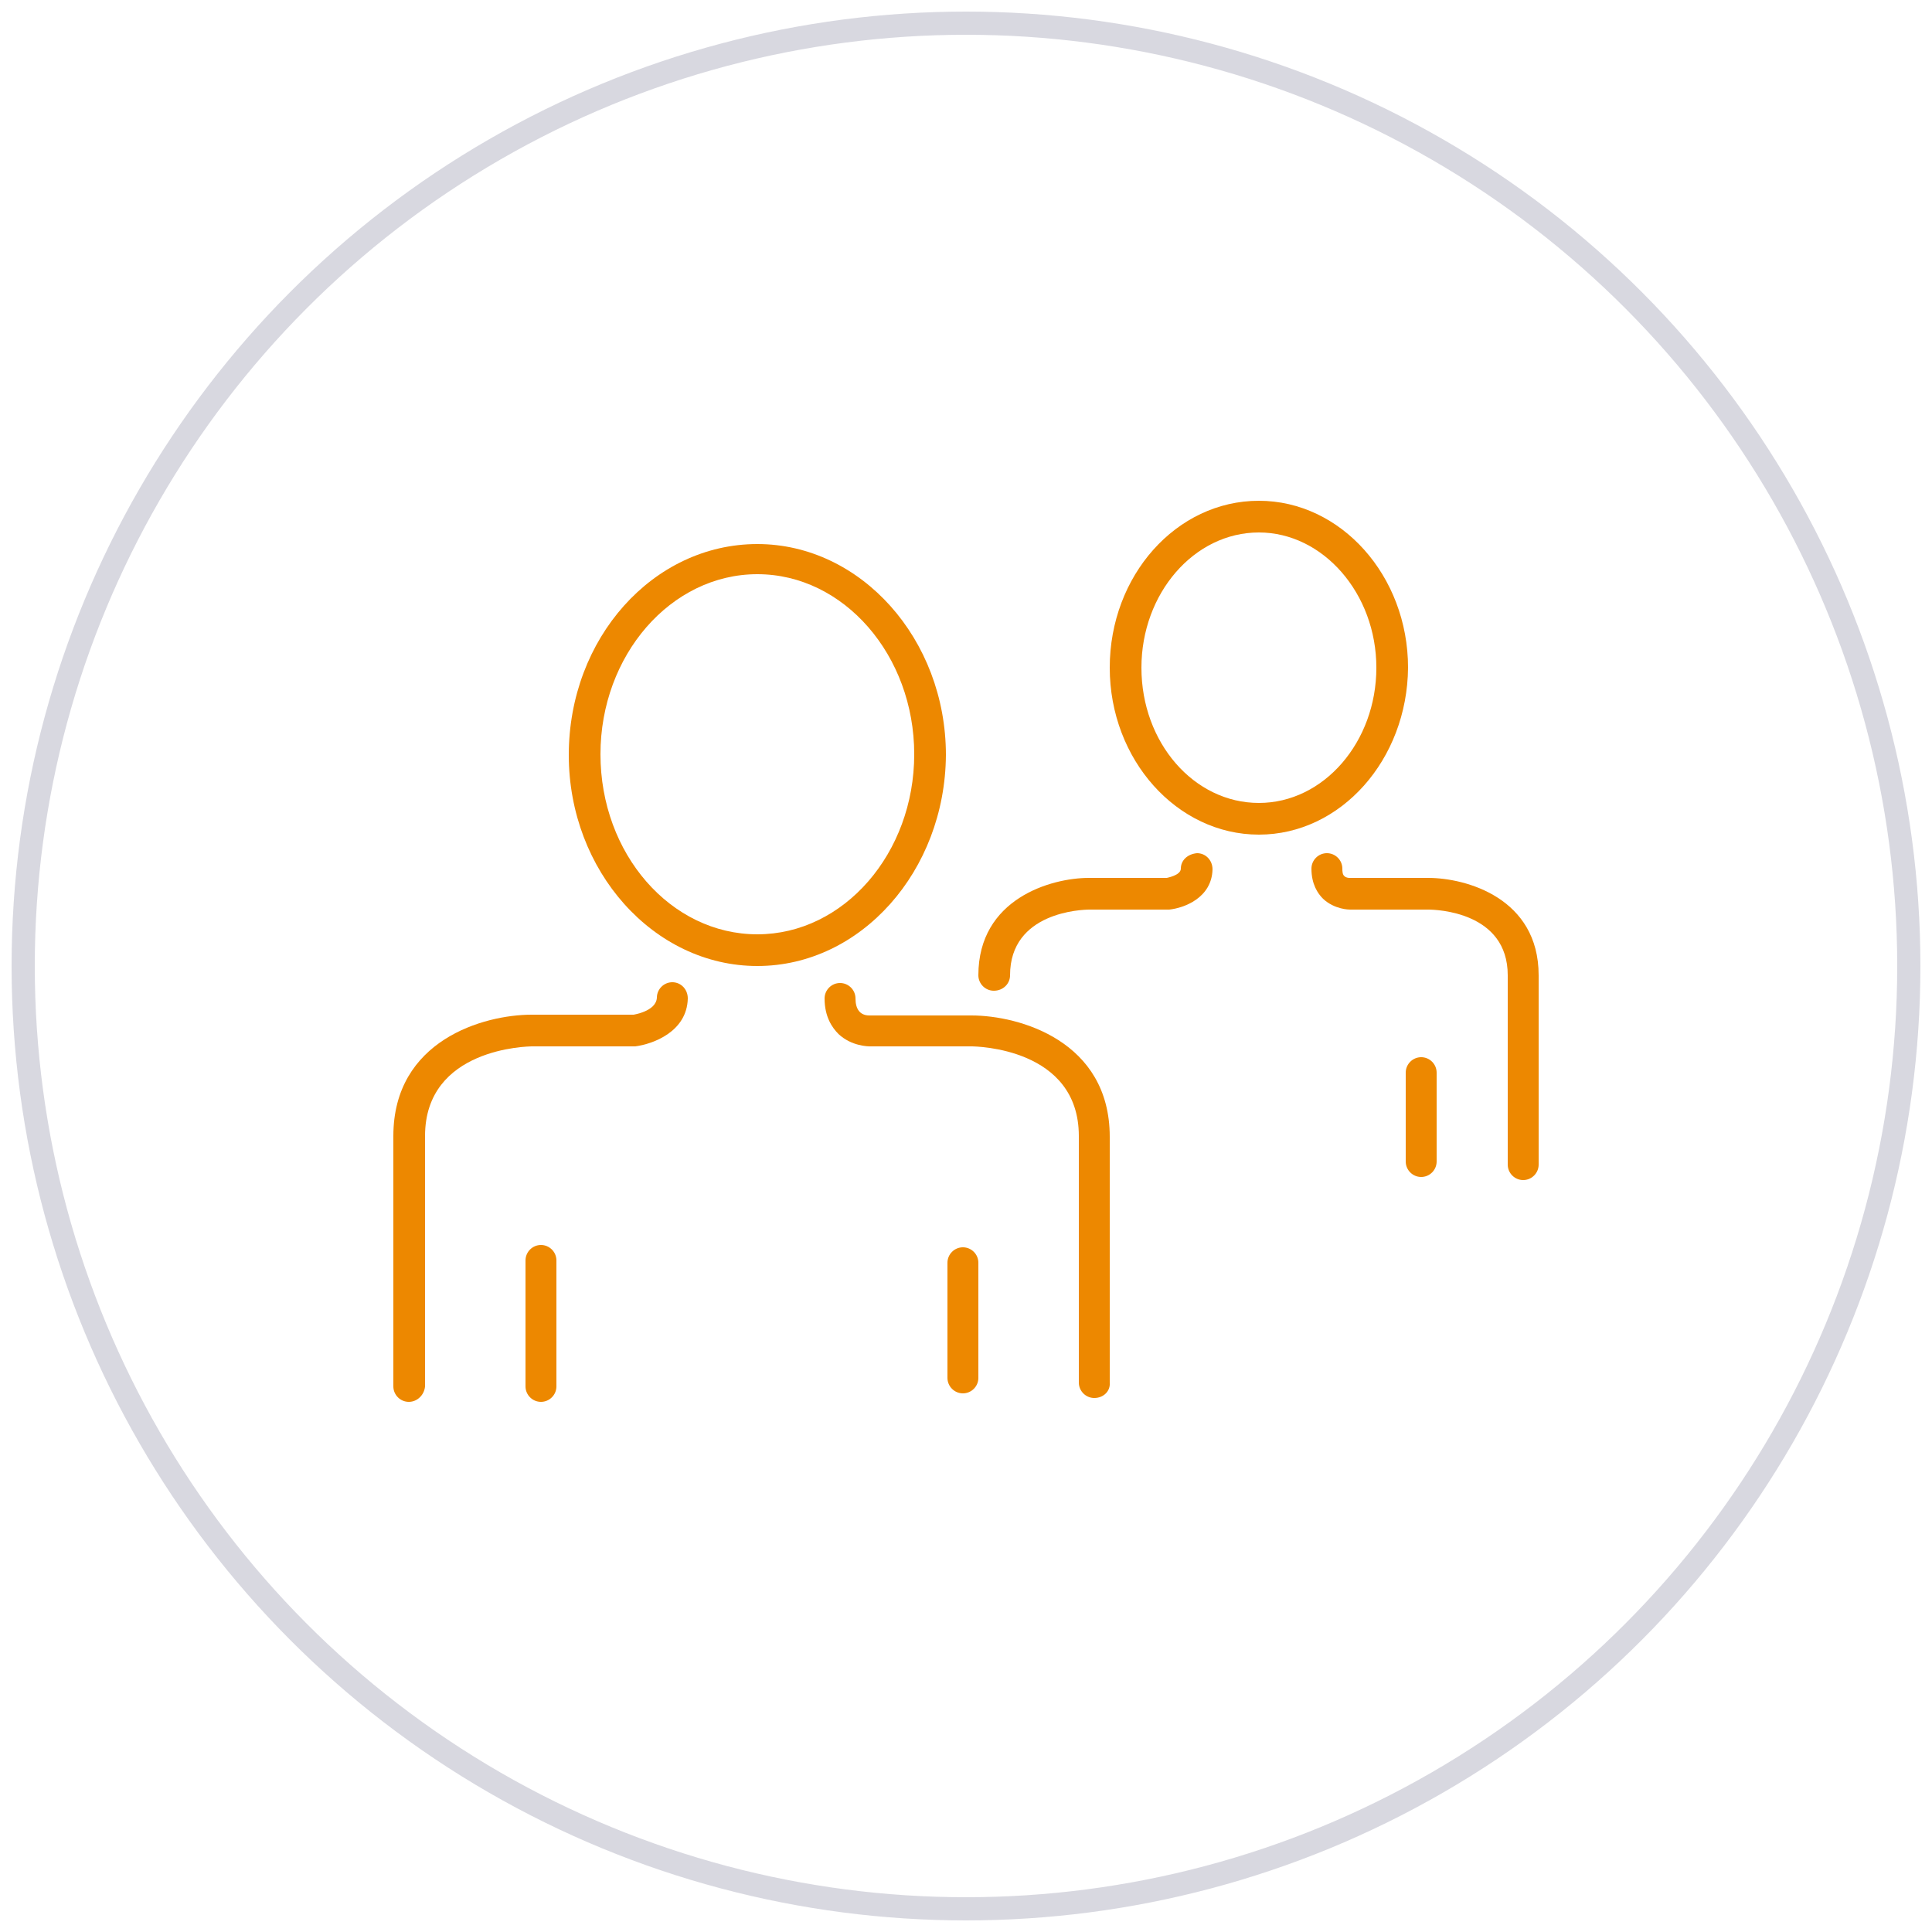 <?xml version="1.0" encoding="utf-8"?>
<!-- Generator: Adobe Illustrator 25.2.1, SVG Export Plug-In . SVG Version: 6.00 Build 0)  -->
<svg version="1.1" xmlns="http://www.w3.org/2000/svg" xmlns:xlink="http://www.w3.org/1999/xlink" x="0px" y="0px"
	 viewBox="0 0 250 250" style="enable-background:new 0 0 250 250;" xml:space="preserve">
<style type="text/css">
	.st0{fill:none;stroke:#D8D8E0;stroke-width:3;stroke-miterlimit:10;}
	.st1{display:none;}
	.st2{display:inline;}
	.st3{fill:none;stroke:#FFFFFF;stroke-width:3;stroke-miterlimit:10;}
	.st4{fill:#ED8800;}
</style>
<g id="Circle_Grey">
	<g id="Outlines">
		<g id="grey_outline">
			<circle class="st0" cx="125" cy="125" r="122"/>
		</g>
	</g>
</g>
<g id="Circle_White" class="st1">
	<g id="Outlines_1_" class="st2">
		<g id="grey_outline_1_">
			<circle class="st3" cx="125" cy="125" r="122"/>
		</g>
	</g>
</g>
<g id="WI_State" class="st1">
	<g class="st2">
		<g>
			<path class="st4" d="M166.5,184.1c0.4-1.3-0.5-3.5-0.1-4.8c0.3-1.1,1.3-2.8,0.7-4c-0.3-0.5-0.9-0.7-1.2-1.2
				c-0.4-0.6-0.5-1.3-0.5-2c0-0.6,0.1-1.2,0-1.7c-0.1-0.5-0.5-0.9-0.6-1.4c-0.1-0.3,0-0.9,0.1-1.2c0.1-0.4,0.6-0.6,0.4-1.2
				c-0.1-0.3-0.7-0.3-0.8-0.7c-0.1-0.4,0.3-0.7,0.4-1.1c0.1-0.4,0-0.6-0.2-1c-0.9-2,0.3-5.4,1.3-7.2c0.5-1,0.5-2.1,0.7-3.2
				c0.2-1.2,0.9-2,1.3-3.1c0.2-0.5,0.3-1.1,0.3-1.6c0-0.6,0.2-1.1,0.1-1.6c-0.1-0.5-0.3-1-0.4-1.4c-0.5-2.2,0.1-4.5,1.2-6.3
				c0.3-0.6,0.2-1.2,0.4-1.8c0.2-0.5,0.9-0.9,1.3-1.2c1.2-0.8,1.6-1.8,0.8-3.2c-0.8-1.4-0.3-2.2,0.1-3.6c0.3-1.3,0.1-2.9,0.7-4.1
				c0.6-1.4,1.5-2.6,2.2-3.9c0.5-0.9,0.9-2,1-2.9c0.1-0.7,0-0.9-0.3-1.4c-0.4-0.5-0.7-0.5-1.1-0.8c-0.6-0.6-0.3-1.9-1.4-1.1
				c-0.4,0.3-0.5,0.4-1,0.6c-0.4,0.1-1,0-0.9,0.6c-0.5,0,0-0.7-0.7-0.6c-0.7,0-2.1,2.5-2.4,3.1c-0.4,0.8-0.3,2.2-1,2.8
				c-0.4,0.4-1,0.1-1.5,0.4c-0.4,0.2-0.5,0.8-0.8,1.2c-0.5,0.6-1.2,1.9-2,1.8c-0.5,0-1.3-0.5-1.2-1.2c0.1,0,0.1,0,0.2,0
				c0.2-0.5,0.1-1.1,0.1-1.7c0-0.6,0.2-0.9,0.4-1.5c0.1-0.5,0.3-1,0.6-1.4c0.3-0.5,0.5-0.6,0.9-1c0.3-0.4,0.4-1,0.6-1.4
				c0.3-0.5,0.6-0.9,0.8-1.4c0.2-0.3,0.4-0.4,0.3-0.8c0-0.3-0.4-0.4-0.4-0.7c-0.1-1.1,1.5-1.3,2.3-1.5c0.8-0.2,1.3-0.6,2.1-0.6
				c0-0.7,0.2-1.2,0.2-1.8c0.1-1-0.7-2-1.3-2.7c-0.3-0.4-0.7-0.6-0.9-1.2c-0.2-1,0.2-2.2,0.6-3.1c0.4-0.7,1.3-1.8,0.2-2.5
				c-0.5-0.3-0.7,0-1.1,0.4c-0.5,0.4-0.7,0.4-1.3,0.4c-0.5,0-1.1,0.2-1.5,0c-0.2-0.6,0.7-0.8,0.6-1.5c-0.1-0.6-0.6-0.7,0-1.4
				c0.3-0.4,1.1-0.5,1.2-1c0.2-0.6-0.6-1.1-0.8-1.6c-0.1-0.4-0.4-0.3,0-0.6c0.5-0.3,0.4,0.5,0.6-0.4c0-0.2,0.1-0.9,0.1-1.1
				c-0.1-0.3-0.6-0.3-0.8-0.6c-0.5-1,1-0.5,0.8-1.3c-0.4-0.2-0.9-0.5-1.2-0.8c-0.4-0.4-0.4-1-0.7-1.2c-0.4-0.3-1.2,0.1-1.7-0.1
				c-0.6-0.2-0.3-0.9-0.8-1.1c-0.5-0.2-0.8,0.5-1.4,0.4c-0.2,0-1-0.5-1.1-0.7c-0.4-0.7,0.2-0.8,0.7-1.1c0.5-0.5,0.4-0.5,0.1-1
				c-0.4-0.6-0.6-1-1.3-1.5c-0.4-0.2-0.4-0.3-0.8-0.4c-0.1,0-0.4,0.1-0.4,0.1c-0.2,0-0.3-0.2-0.5-0.3c-0.7-0.2-1,0.1-1.6-0.4
				c-0.7-0.6-1.3-0.3-2.1-0.6c-0.2-0.1-0.2-0.3-0.4-0.3c-0.3-0.1-0.6,0.2-0.8,0.1c-0.5-0.1-1.3-0.7-1.9-0.5
				c-0.6,0.2-0.5,1.1-1.3,0.9c-0.4-0.1-0.3-0.6-0.5-0.8c-0.3-0.3-1.2-0.2-1.6-0.3c-0.3-0.1-0.6,0.1-0.8,0.1c-0.5,0-0.4-0.1-0.9-0.3
				c-1.4-0.7-2.8-1.7-4.2-2.5c-1.5-0.8-3.2-1.2-4.8-1.6c-2.1-0.5-4.2-1.2-6.3-1.8c-1.8-0.5-3.7-0.9-5.5-1.6
				c-0.6-0.2-1.1-0.4-1.7-0.5c-1.2-0.3-2.7-0.5-3.2-1.7c-0.5-1.2-0.5-2.5-1.4-3.6c-0.2-0.3,0-0.3-0.5-0.4c-0.3-0.1-0.6,0-0.9-0.1
				c0-0.5-0.4-0.5-0.8-0.4c0.1,0,0-0.5-0.1-0.6c-0.2-0.2-0.4,0-0.7,0c-0.3,0-0.4,0.2-0.7,0.1c-0.3-0.1-0.3-0.6-0.6-0.7
				c-0.2-0.1-0.4,0.1-0.6,0.1c-0.2,0-0.2-0.3-0.3-0.4c-0.8-0.4-1.5-0.3-2.2-0.8c-0.6-0.4-1.2-0.9-1.8-1.3c-0.9-0.6-1.2-0.1-2,0.3
				c-0.2,0.1-0.4,0.1-0.7,0.2c-0.5,0.2-0.7,0.5-1.1,0.8c-0.3,0.3-1.1,0.8-1.4,0.3c-0.3-0.5,0.4-0.9,0.5-1.3c0.2-0.4-0.1-0.9,0.2-1.3
				c0.1-0.2,0.5-0.1,0.7-0.4c0.2-0.3,0.2-0.6,0.1-0.9c-0.1-0.2-0.3-0.6-0.3-0.8c0.1-0.6,0.1-0.2,0.4-0.5c0.7-0.7,2.1-2.2,2.1-3.3
				c0-0.4-0.5-0.9-0.8-1.2c-0.2-0.2-0.4-0.1-0.6-0.3c-0.2-0.2-0.1-0.5-0.4-0.6c-0.7-0.3-0.8,0.6-1.3,0.7c-0.6,0.2-0.7-0.3-1.3,0.1
				c-0.5,0.3-1,0.6-1.3,0.9c-0.3,0.2-0.3,0.5-0.6,0.7c-0.3,0.2-0.7,0.3-1,0.4c-0.4,0.2-0.9,0.3-1.4,0.4c-0.3-0.6,0.4-0.7,0.4-1.2
				c-0.5-0.1-1.1,0.7-1.5,1c-0.5,0.4-1,0.4-1.7,0.7c-0.4,0.2-0.6,0.6-1,0.9c-0.7,0.4-1.8,0.9-2.7,0.9c-0.6,0-0.9-0.2-1.5,0
				c-0.4,0.2-0.8,0.6-1.3,0.8c-1,0.4-2,0.6-3,0.8c-1.2,0.2-2.6,0.7-3.7,0c-0.6-0.4-1.1-1.7-1.8-1.9c-0.7-0.2-0.9,0.8-1.2,1.3
				c-0.3,0.5-0.8,1-1.1,1.4c-0.8,0.2-1.7-0.7-1.5,0.4l-0.6,16.3c-0.5,0.2-0.8-0.4-1.4,1.6c-0.2,0.8-1-0.5-1.7,0
				c-0.2,0.1-0.5,0.9-0.5,0.9c-0.5,0.1-1.2-0.3-1.6,0c-0.3,0.3-0.2,0.7-0.6,0.9c-0.1,0.1-0.6,0-0.7,0.1c-0.3,0.1-0.7,0.3-1,0.5
				c-0.3,0.3-0.6,0.5-0.9,0.9c-0.7,0.7-1.1,1.5-1.4,2.5c-0.4,1.1-1,1.3-1.8,2.1c-0.8,0.7-0.9,1.9-0.9,2.9c0,1.1,0.1,2,1.3,2
				c0.8,0,1.6-0.1,1.9,0.8c0.1,0.4,0,0.8,0.3,1.3c0.2,0.4,0.6,0.8,0.8,1.3c0.7,1.4-0.4,1.4-0.9,2.5c-0.1,0.2,0,0.5-0.2,0.7
				c-0.1,0.2-0.4,0.3-0.5,0.5c-0.8,0.9-0.3,2.8-0.2,3.9c0,0.6,0.1,1.3-0.2,1.9c-0.3,0.6-1.3,1-1.2,1.7c0.1,0.5,0.6,0.7,0.6,1.3
				c0.1,0.5,0,1,0.1,1.4c0.1,0.5,0.5,0.7,0.2,1.2c-0.3,0.5-0.5,0.4-0.5,1c0,0.5,0.2,0.9,0.1,1.3c-0.1,0.5-0.5,0.7-0.7,1.1
				c-0.5,0.8-0.4,1.3,0.4,1.7c0.9,0.5,1.4,1.2,2.1,1.8c0.5,0.4,0.7,0.6,0.9,1.2c0.1,0.4-0.1,0.4,0.2,0.7c0.2,0.2,0.6,0.2,0.8,0.4
				c0.2,0.2,0.1,0.5,0.3,0.7c0.3,0.3,0.7,0.2,1.1,0.2c0.6,0,1.4-0.1,2,0.1c0.5,0.2,1,0.5,1.5,0.8c0.6,0.3,0.4,0.8,0.5,1.3
				c0.6,1.8,3.2,2.1,4.6,2.9c0.5,0.3,1.2,0.4,1.7,0.8c0.2,0.2,0.4,0.5,0.7,0.7c0.4,0.3,0.3,0.5,0.3,1c0,0.4-0.1,0.6,0.2,0.9
				c0.3,0.3,0.5,0.4,0.5,0.8c0,0.4,0,0.8,0.1,1.1c0.1,0.1,0.2,0.3,0.3,0.4c0.5,0.6,0.9,1,1.5,1.4c0.5,0.4,1.2,0.4,1.6,1.1
				c0.2,0.3,0.2,0.5,0.5,0.8c0.3,0.2,0.6,0.3,0.8,0.5c0.6,0.5,0.8,1.1,1.5,1.4c0.8,0.3,1.6,0.5,2.3,0.9c0.7,0.4,1.1,1.2,1.7,1.8
				c0.5,0.5,0.8,1,1.1,1.6c0.3,0.5,0.7,1.1,0.9,1.7c0.3,0.7,0.3,1.4,0.2,2.2c0,1.3-1,2.5-0.2,3.7c0.4,0.6,0.6,1,0.5,1.7
				c-0.1,0.4-0.2,0.6,0,1c0.2,0.5,0.4,0.6,0.4,1.1c0,0.6-0.2,1.2,0,1.8c0.3,0.6,0.8,1.1,1.3,1.4c1.1,0.8,2.4,1.8,2,3.3
				c-0.3,1.1-1.4,1.7-1.9,2.6c-0.2,0.5-0.6,0.9-0.8,1.4c-0.4,1.1,0,2.8,0.4,3.8c0.2,0.6,0.1,1.4,0.6,1.9c0.5,0.5,0.9,0.8,1,1.6
				c0.1,0.8,0,1.5,0.1,2.3c0.1,0.6,0.3,1.2,0.7,1.7c0.7,0.9,1.7,0.9,2.7,1.2c0.7,0.1,1.3,0.4,1.9,0.5c1.4,0.3,2.5,0.7,3,2.2
				c0.2,0.4,0.3,0.9,0.4,1.4c0,0.5-0.1,1,0.1,1.5l35.6,0.7H166.5z"/>
		</g>
		<path class="st4" d="M173.9,114.9c-0.2-0.4-0.2-0.4,0-0.8c0.3-0.6,0.5-1.2,0.8-1.9c0.2-0.5,0.4-1.4,1-1.6c0.3-0.2,0.6-0.1,0.7-0.5
			c0.1-0.3,0.1-0.7,0.2-1c0-0.2,0-0.4,0.1-0.6c0.1-0.1,0.3-0.2,0.3-0.3c0.1-0.3-0.1-0.9,0.1-1.1c0.3-0.2,0.6,0.3,0.9,0.3
			c0.5,0.2,0.3-0.2,0.5-0.6c0.2-0.4,0.5-0.1,0.8-0.4c0.3-0.3,0.2-0.8,0.2-1.1c0-0.6,0-0.6,0.5-0.8c0.6-0.2,0.2-0.2,0.5-0.8
			c0.2-0.5,0.4,0,0.7-0.1c0.4-0.1,0.3-0.5,0.8-0.4c0.2,0.2,0.2,0.6,0.2,0.9c-0.4,0.1-0.3,0.4,0,0.5c-0.5,0.2,0.2,0.5,0,0.9
			c-0.3,0.4-0.7-0.3-0.9-0.4c-0.6-0.1-0.4,1.5-0.2,1.9c0.1,0.3,0.6,0.8-0.2,0.6c-0.3-0.1-0.5-0.6-0.7-0.1c-0.2,0.6,1.3,1.3,0.3,1.8
			c-0.2,0.1-0.6-0.2-0.5,0.3c0.1,0.2,0.6,0.1,0.3,0.6c-0.4,0.2-0.5-0.5-0.9-0.2c-0.2,0.2-0.2,0.8-0.2,1c-0.2,0.7-0.9,1-1,1.7
			c-0.1,0.4,0,0.7,0.1,1.1c0,0.5-0.1,0.4-0.4,0.8c-0.3,0.4,0.2,0.7,0,1.1c-0.1,0.3-0.6,0.3-0.8,0.4c-0.3,0.2-0.6,0.5-0.7,0.9
			c-0.1,0.3,0,0.8-0.5,0.8c-0.3,0-0.5-0.4-0.8-0.5c-0.4-0.3-0.7-0.5-0.9-0.9C174.1,115.8,174.2,115.3,173.9,114.9z"/>
		<path class="st4" d="M174.9,106c-0.3,0.1-0.7,0.1-0.8,0.4c-0.1,0.2,0.3,0.7,0.5,0.8C175.2,107.6,175.3,105.9,174.9,106z"/>
		<path class="st4" d="M183.2,99.9c-0.3-0.1-0.2,0.1-0.3,0.2c0,0-0.2,0.4-0.2,0.5c-0.2,0.5,0,0.6,0.1,1.1c0.1,0.5,0,0.4,0.5,0.6
			c0.3,0.1,0.7,0.3,1,0.1c0.3-0.1,0.2-0.6,0.4-0.9c0.2-0.3,0.6-0.5,0.4-0.8c-0.1-0.1-0.3-0.1-0.4-0.2c-0.1-0.1-0.2-0.3-0.3-0.4
			c-0.4-0.4-0.3-0.1-0.7,0.1c-0.1,0.1-0.4,0-0.5,0C183.2,100,183.2,99.9,183.2,99.9z"/>
		<path class="st4" d="M186.3,97.2c-0.6-0.1-0.4,0.7,0,0.7C186.9,98,186.8,97.3,186.3,97.2L186.3,97.2z"/>
		<path class="st4" d="M185.1,99.7c-0.3-0.1-0.2,0.4,0,0.4C185.5,100.2,185.4,99.8,185.1,99.7L185.1,99.7z"/>
		<path class="st4" d="M182.7,102.9c-0.3-0.1-0.2,0.4,0,0.4C183.1,103.3,183,102.9,182.7,102.9L182.7,102.9z"/>
		<path class="st4" d="M110.6,54c-0.3-0.1-0.2,0.4,0,0.4C111,54.5,110.9,54.1,110.6,54L110.6,54z"/>
		<path class="st4" d="M109.6,54.4c-0.3-0.1-0.2,0.4,0,0.4C109.9,54.9,109.8,54.5,109.6,54.4L109.6,54.4z"/>
		<path class="st4" d="M108.2,57.9c-0.3-0.1-0.2,0.4,0,0.4C108.5,58.3,108.4,57.9,108.2,57.9L108.2,57.9z"/>
		<path class="st4" d="M110,52.6c-0.3-0.1-0.2,0.4,0,0.4C110.4,53,110.3,52.6,110,52.6L110,52.6z"/>
		<path class="st4" d="M107.4,52.6c-0.3-0.1-0.2,0.4,0,0.4C107.8,53,107.7,52.6,107.4,52.6L107.4,52.6z"/>
		<path class="st4" d="M106.1,55.3c-0.3-0.1-0.2,0.4,0,0.4C106.5,55.8,106.4,55.4,106.1,55.3L106.1,55.3z"/>
		<path class="st4" d="M101.6,56.2c-0.3-0.1-0.2,0.4,0,0.4C102,56.6,101.9,56.2,101.6,56.2L101.6,56.2z"/>
		<path class="st4" d="M104.7,55.1c-0.3-0.1-0.2,0.4,0,0.4C105,55.5,104.9,55.2,104.7,55.1L104.7,55.1z"/>
		<path class="st4" d="M109.1,53.6c-0.3-0.1-0.2,0.4,0,0.4C109.5,54,109.4,53.6,109.1,53.6L109.1,53.6z"/>
		<path class="st4" d="M108.2,53.4c-0.3-0.1-0.2,0.4,0,0.4C108.5,53.8,108.4,53.4,108.2,53.4L108.2,53.4z"/>
		<path class="st4" d="M112.6,55.1c-0.2-0.3,0.3-0.8,0.2-1.3c0-0.5,0-0.7,0.5-1c0.5-0.3,0.7-0.2,0.6,0.4c-0.1,0.4,0,0.8-0.2,1.2
			C113,55.4,112.6,55.1,112.6,55.1z"/>
		<path class="st4" d="M110.1,56.1c-0.4,0.1-0.8,0.1-1.2,0.5c-0.5,0.5,0.7,0.8,1,0.7c0.3-0.1,0.6-0.2,0.8-0.2
			c-0.1,0.3,0.1,0.6,0.4,0.4c0,0,0-0.3,0.1-0.4c0.1-0.1,0.2-0.2,0.3-0.2c0.2-0.3,0.6-0.8,0.1-1C111.2,55.5,110.5,56,110.1,56.1z"/>
		<path class="st4" d="M106.1,61.4c-0.2-0.7,1.2-1.2,1.6-1.5c0.2-0.1,0.4-0.1,0.6-0.3c0.2-0.1,0.3-0.4,0.4-0.6
			c0.3-0.3,0.6-0.7,1.1-0.7c0.3,0,0.9,0.5,0.9,0.8c-0.4,0.3-1.1,0.3-1.6,0.5c-0.2,0.1-0.5,0.1-0.7,0.3c-0.2,0.4,0.1,0.5,0.4,0.5
			c0,0.4-0.7,0.4-1,0.4c-0.4,0.1-0.8,0.3-1.1,0.5C106.5,61.7,106.2,62,106.1,61.4z"/>
		<path class="st4" d="M102.3,55.1c0.2-0.2,0.4-0.1,0.6-0.2c0.2-0.1,0.1-0.3,0.4-0.3c0.2,0.3,0.2,1.1-0.2,1.2
			C102.8,55.9,102.3,55.1,102.3,55.1z"/>
		<path class="st4" d="M106.6,56.5c-0.1-1,1-1,1.3-0.4c0.2,0.6,0.5,1-0.5,1C107.2,57.6,106.7,56.7,106.6,56.5z"/>
		<path class="st4" d="M106.8,53.8c0.1,0.2,0.5,0.6,0.2,0.9c-0.2,0.2-0.8-0.1-0.6-0.4C106.4,54.2,106.4,53.7,106.8,53.8z"/>
		<path class="st4" d="M108.2,54.7c-0.1,0.1,0,0.5-0.3,0.4c-0.2,0-0.3-0.4-0.1-0.4C107.9,54.7,108.1,54.5,108.2,54.7z"/>
		<path class="st4" d="M109.3,55.4c-0.2,0.2-0.3,0.7-0.7,0.8c-0.3,0.1-0.3-0.4,0.1-0.6C108.7,55.6,109.2,55.2,109.3,55.4z"/>
		<path class="st4" d="M107.5,58.5c-0.2,0.2-0.3,0.7-0.7,0.8c-0.3,0.1-0.3-0.4,0.1-0.6C107,58.7,107.5,58.2,107.5,58.5z"/>
		<path class="st4" d="M111.6,58.6c-0.3-0.2,0.9-1,1.1-0.8C113.3,58.2,111.6,58.6,111.6,58.6z"/>
	</g>
</g>
<g id="Group">
	<g>
		<g>
			<path class="st4" d="M70,181.4c-1.1,0-2-0.9-2-2v-16.3c0-1.1,0.9-2,2-2s2,0.9,2,2v16.3C72,180.5,71.1,181.4,70,181.4z"/>
			<path class="st4" d="M52.9,181.4c-1.1,0-2-0.9-2-2V147c0-12.4,11.7-15.7,17.9-15.7H82c-0.1,0,2.9-0.4,3-2.2c0-1.1,0.9-2,2-2
				c0,0,0,0,0,0c1.1,0,2,0.9,2,2.1c-0.1,4.3-4.5,5.9-6.8,6.2l-13.3,0c-0.6,0-13.9,0.2-13.9,11.6v32.4
				C54.9,180.5,54,181.4,52.9,181.4z"/>
			<path class="st4" d="M124.6,180.3c-1.1,0-2-0.9-2-2v-14.9c0-1.1,0.9-2,2-2c1.1,0,2,0.9,2,2v14.9
				C126.6,179.4,125.7,180.3,124.6,180.3z"/>
			<path class="st4" d="M141.6,180.9c-1.1,0-2-0.9-2-2V147c0-11.4-13.3-11.6-13.9-11.6h-13.1c-0.2,0-2.4,0-4.1-1.6
				c-0.8-0.8-1.8-2.2-1.8-4.6c0-1.1,0.9-2,2-2c0,0,0,0,0,0c1.1,0,2,0.9,2,2c0,1.4,0.6,2.2,1.8,2.2c0,0,0,0,0,0h13.2
				c6.2,0,17.9,3.3,17.9,15.7v31.8C143.7,180,142.8,180.9,141.6,180.9z"/>
		</g>
		<path class="st4" d="M98,125c-13.4,0-24.4-12.3-24.4-27.3c0-15.1,10.9-27.3,24.4-27.3c13.4,0,24.4,12.3,24.4,27.3
			C122.3,112.7,111.4,125,98,125z M98,74.3c-11.2,0-20.3,10.5-20.3,23.3c0,12.9,9.1,23.3,20.3,23.3c11.2,0,20.3-10.5,20.3-23.3
			C118.3,84.8,109.2,74.3,98,74.3z"/>
		<g>
			<g>
				<g>
					<path class="st4" d="M128.6,128.2c-1.1,0-2-0.9-2-2c0-9.9,9.4-12.6,14.3-12.6H151c-0.1,0,1.8-0.3,1.8-1.2c0-1.1,0.9-1.9,2.1-2
						c1.1,0,2,0.9,2,2.1c-0.1,3.7-3.7,5-5.6,5.2l-10.3,0c-1,0-10.3,0.3-10.3,8.5C130.7,127.3,129.8,128.2,128.6,128.2z"/>
					<path class="st4" d="M183.9,152.3c-1.1,0-2-0.9-2-2v-11.5c0-1.1,0.9-2,2-2c1.1,0,2,0.9,2,2v11.5
						C185.9,151.4,185,152.3,183.9,152.3z"/>
					<path class="st4" d="M197.1,152.7c-1.1,0-2-0.9-2-2v-24.5c0-8.2-9.2-8.5-10.3-8.5h-10.1c-0.1,0-2,0-3.5-1.4
						c-0.7-0.7-1.5-1.9-1.5-3.9c0-1.1,0.9-2,2-2c0,0,0,0,0,0c1.1,0,2,0.9,2,2c0,0.3,0,0.8,0.3,1c0.2,0.2,0.6,0.2,0.6,0.2l0,0l10.2,0
						c4.9,0,14.3,2.6,14.3,12.6v24.5C199.1,151.8,198.2,152.7,197.1,152.7z"/>
				</g>
				<path class="st4" d="M162.9,108c-10.6,0-19.3-9.7-19.3-21.6c0-11.9,8.6-21.6,19.3-21.6c10.6,0,19.3,9.7,19.3,21.6
					C182.1,98.3,173.5,108,162.9,108z M162.9,68.9c-8.4,0-15.2,7.9-15.2,17.5c0,9.7,6.8,17.5,15.2,17.5c8.4,0,15.2-7.9,15.2-17.5
					C178.1,76.8,171.2,68.9,162.9,68.9z"/>
			</g>
		</g>
	</g>
</g>
</svg>
